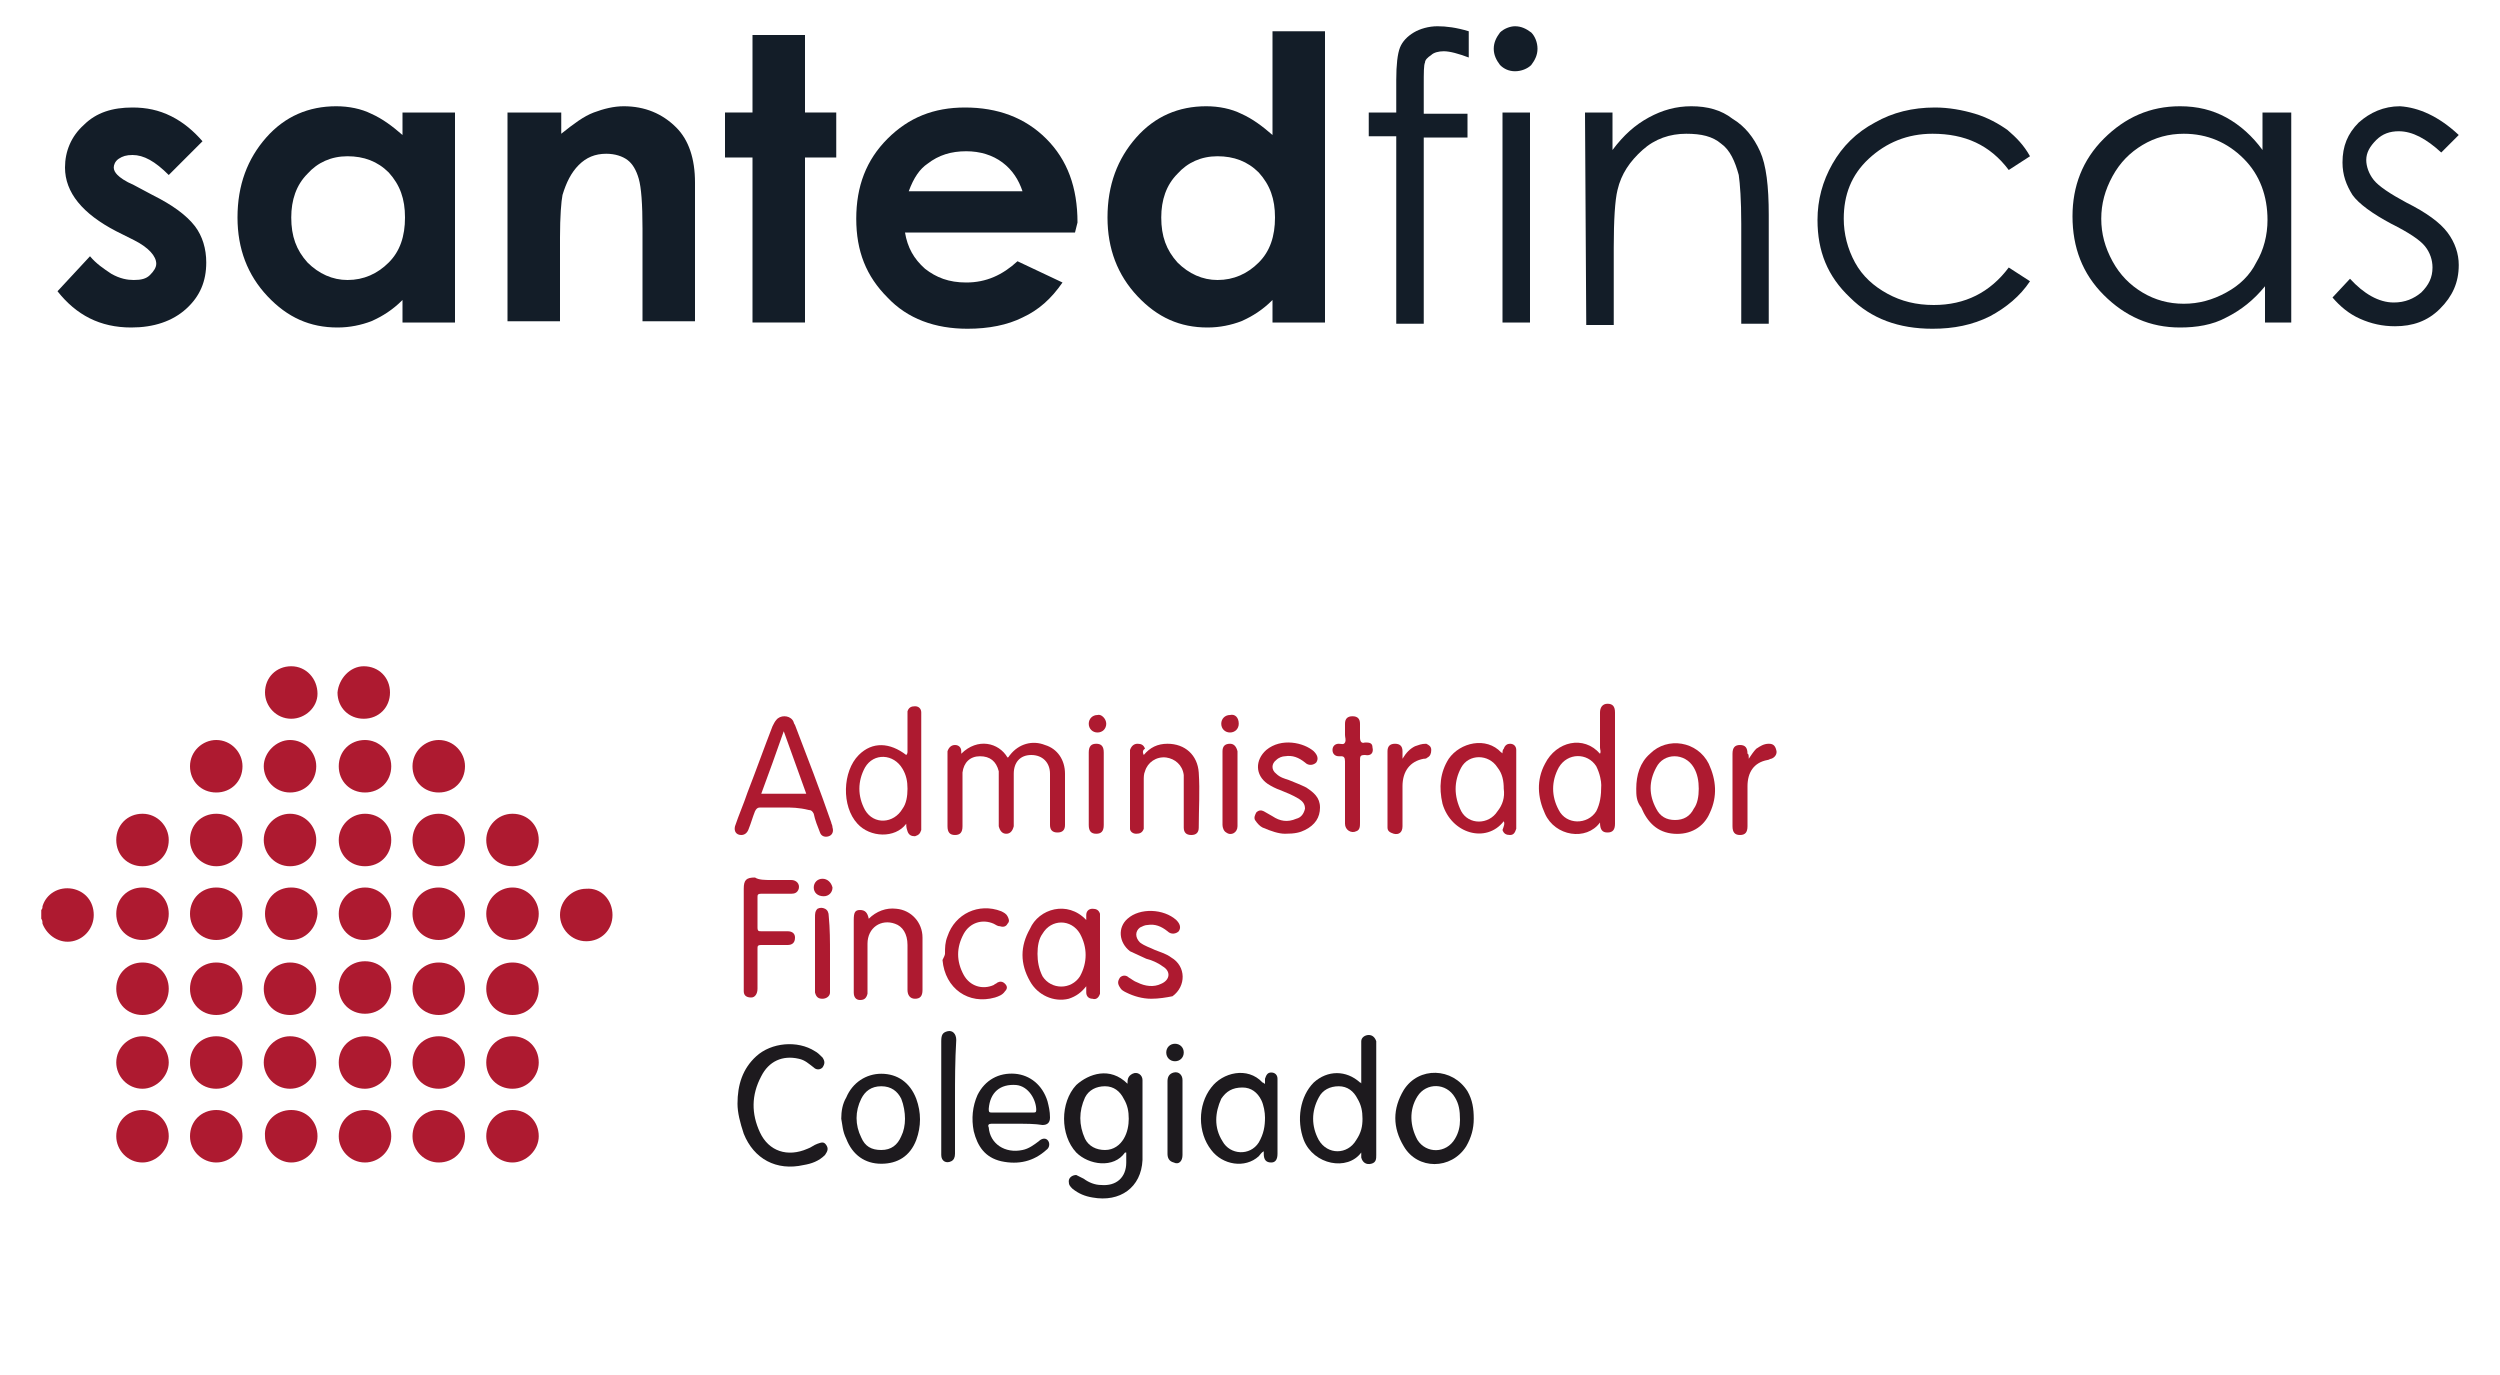 <?xml version="1.0" encoding="utf-8"?>
<!-- Generator: Adobe Illustrator 28.0.0, SVG Export Plug-In . SVG Version: 6.00 Build 0)  -->
<svg version="1.1" id="Capa_1" xmlns="http://www.w3.org/2000/svg" xmlns:xlink="http://www.w3.org/1999/xlink" x="0px" y="0px"
	 viewBox="0 0 200 110" style="enable-background:new 0 0 200 110;" xml:space="preserve">
<style type="text/css">
	.st0{fill:#131D28;}
	.st1{fill:#AE1A30;}
	.st2{fill:#1D1A1E;}
</style>
<g id="santedfincas_00000093141713279937451890000013740957344898796420_">
	<path class="st0" d="M16.2,11.3L13.5,14c-1.1-1.1-2-1.6-2.9-1.6c-0.5,0-0.8,0.1-1.1,0.3s-0.4,0.5-0.4,0.7s0.1,0.4,0.3,0.6
		c0.2,0.2,0.6,0.5,1.3,0.8l1.5,0.8c1.6,0.8,2.7,1.6,3.4,2.5c0.6,0.8,0.9,1.8,0.9,2.9c0,1.5-0.5,2.7-1.6,3.7s-2.6,1.5-4.4,1.5
		c-2.5,0-4.4-1-5.9-2.9l2.6-2.8c0.5,0.6,1.1,1,1.7,1.4c0.7,0.4,1.3,0.5,1.8,0.5c0.6,0,1-0.1,1.3-0.4s0.5-0.6,0.5-0.9
		c0-0.6-0.6-1.3-1.8-1.9l-1.4-0.7c-2.7-1.4-4.1-3.1-4.1-5.1c0-1.3,0.5-2.5,1.5-3.4c1-1,2.3-1.4,3.9-1.4c1.1,0,2.1,0.2,3.1,0.7
		S15.5,10.5,16.2,11.3z"/>
	<path class="st0" d="M32.2,9h4.2v16.8h-4.2V24c-0.8,0.8-1.6,1.3-2.5,1.7C28.9,26,28,26.2,27,26.2c-2.2,0-4-0.8-5.6-2.5
		S19,19.9,19,17.4c0-2.6,0.8-4.7,2.3-6.4s3.4-2.5,5.6-2.5c1,0,2,0.2,2.8,0.6c0.9,0.4,1.7,1,2.5,1.7C32.2,10.8,32.2,9,32.2,9z
		 M27.8,12.5c-1.3,0-2.4,0.5-3.2,1.4c-0.9,0.9-1.3,2.1-1.3,3.5c0,1.5,0.4,2.6,1.3,3.6c0.9,0.9,2,1.4,3.2,1.4c1.3,0,2.4-0.5,3.3-1.4
		s1.3-2.1,1.3-3.6s-0.4-2.6-1.3-3.6C30.2,12.9,29.1,12.5,27.8,12.5z"/>
	<path class="st0" d="M40.7,9h4.2v1.7c1-0.8,1.8-1.4,2.6-1.7s1.6-0.5,2.4-0.5c1.7,0,3.1,0.6,4.2,1.7c1,1,1.5,2.5,1.5,4.4v11.1h-4.2
		v-7.4c0-2-0.1-3.3-0.3-4s-0.5-1.2-0.9-1.5s-1-0.5-1.7-0.5c-0.9,0-1.6,0.3-2.2,0.9c-0.6,0.6-1,1.4-1.3,2.4c-0.1,0.5-0.2,1.7-0.2,3.4
		v6.7h-4.2V9H40.7z"/>
	<path class="st0" d="M60.2,2.8h4.2V9h2.5v3.6h-2.5v13.2h-4.2V12.6H58V9h2.2V2.8z"/>
	<path class="st0" d="M86,18.6H72.4c0.2,1.2,0.7,2.1,1.6,2.9c0.9,0.7,1.9,1.1,3.3,1.1c1.6,0,2.9-0.6,4.1-1.7l3.6,1.7
		c-0.9,1.3-1.9,2.2-3.2,2.8c-1.2,0.6-2.7,0.9-4.4,0.9c-2.6,0-4.8-0.8-6.4-2.5c-1.7-1.7-2.5-3.7-2.5-6.3s0.8-4.7,2.5-6.4
		s3.7-2.5,6.2-2.5c2.6,0,4.8,0.8,6.5,2.5s2.5,3.9,2.5,6.7L86,18.6z M81.8,15.3c-0.3-0.9-0.8-1.7-1.6-2.3c-0.8-0.6-1.8-0.9-2.9-0.9
		c-1.2,0-2.2,0.3-3.1,1c-0.6,0.4-1.1,1.1-1.5,2.2H81.8z"/>
	<path class="st0" d="M101.8,2.5h4.2v23.3h-4.2V24c-0.8,0.8-1.6,1.3-2.5,1.7c-0.8,0.3-1.7,0.5-2.7,0.5c-2.2,0-4-0.8-5.6-2.5
		s-2.4-3.8-2.4-6.3c0-2.6,0.8-4.7,2.3-6.4s3.4-2.5,5.6-2.5c1,0,2,0.2,2.8,0.6c0.9,0.4,1.7,1,2.5,1.7C101.8,10.8,101.8,2.5,101.8,2.5
		z M97.4,12.5c-1.3,0-2.4,0.5-3.2,1.4c-0.9,0.9-1.3,2.1-1.3,3.5c0,1.5,0.4,2.6,1.3,3.6c0.9,0.9,2,1.4,3.2,1.4c1.3,0,2.4-0.5,3.3-1.4
		s1.3-2.1,1.3-3.6s-0.4-2.6-1.3-3.6C99.8,12.9,98.7,12.5,97.4,12.5z"/>
	<path class="st0" d="M117.5,2.5v2.1c-0.8-0.3-1.5-0.5-2-0.5c-0.4,0-0.8,0.1-1,0.3C114.2,4.6,114,4.8,114,5
		c-0.1,0.2-0.1,0.8-0.1,1.8v2.3h3.5V11h-3.5v14.9h-2.2v-15h-2.2V9h2.2V6.4c0-1.2,0.1-2.1,0.3-2.6c0.2-0.5,0.6-0.9,1.1-1.2
		s1.2-0.5,1.9-0.5C115.7,2.1,116.5,2.2,117.5,2.5z"/>
	<path class="st0" d="M121.2,2.1c0.5,0,0.9,0.2,1.3,0.5c0.3,0.3,0.5,0.8,0.5,1.3s-0.2,0.9-0.5,1.3c-0.3,0.3-0.8,0.5-1.3,0.5
		s-0.9-0.2-1.2-0.5c-0.3-0.4-0.5-0.8-0.5-1.3s0.2-0.9,0.5-1.3C120.3,2.3,120.8,2.1,121.2,2.1z M120.2,9h2.2v16.8h-2.2V9z"/>
	<path class="st0" d="M126.8,9h2.2v3c0.9-1.2,1.8-2,2.9-2.6c1.1-0.6,2.2-0.9,3.4-0.9c1.3,0,2.4,0.3,3.3,1c1,0.6,1.7,1.5,2.2,2.6
		s0.7,2.8,0.7,5.1v8.7h-2.2v-8c0-1.9-0.1-3.2-0.2-3.9c-0.3-1.1-0.7-2-1.4-2.5c-0.7-0.6-1.6-0.8-2.8-0.8c-1.3,0-2.5,0.4-3.5,1.3
		c-1,0.9-1.7,1.9-2,3.2c-0.2,0.8-0.3,2.4-0.3,4.6V26h-2.2L126.8,9L126.8,9z"/>
	<path class="st0" d="M162.4,12.5l-1.7,1.1c-1.5-2-3.5-2.9-6.1-2.9c-2,0-3.7,0.7-5.1,2c-1.4,1.3-2,2.9-2,4.8c0,1.2,0.3,2.4,0.9,3.5
		c0.6,1.1,1.5,1.9,2.6,2.5s2.3,0.9,3.7,0.9c2.5,0,4.5-1,6-3l1.7,1.1c-0.8,1.2-1.9,2.1-3.2,2.8c-1.4,0.7-2.9,1-4.6,1
		c-2.7,0-4.9-0.8-6.6-2.5c-1.8-1.7-2.6-3.7-2.6-6.2c0-1.6,0.4-3.1,1.2-4.5s1.9-2.5,3.4-3.3c1.4-0.8,3-1.2,4.8-1.2
		c1.1,0,2.2,0.2,3.2,0.5s1.9,0.8,2.6,1.3C161.3,11,161.9,11.6,162.4,12.5z"/>
	<path class="st0" d="M183.3,9v16.8h-2.1v-2.9c-0.9,1.1-1.9,1.9-3.1,2.5c-1.1,0.6-2.4,0.8-3.7,0.8c-2.4,0-4.4-0.9-6.1-2.6
		c-1.7-1.7-2.5-3.8-2.5-6.3c0-2.4,0.8-4.5,2.5-6.2s3.7-2.6,6.1-2.6c1.4,0,2.6,0.3,3.7,0.9c1.1,0.6,2.1,1.5,2.9,2.6V9H183.3z
		 M174.7,10.7c-1.2,0-2.3,0.3-3.3,0.9c-1,0.6-1.8,1.4-2.4,2.5c-0.6,1.1-0.9,2.2-0.9,3.4s0.3,2.3,0.9,3.4c0.6,1.1,1.4,1.9,2.4,2.5
		s2.1,0.9,3.3,0.9s2.3-0.3,3.4-0.9c1.1-0.6,1.9-1.4,2.4-2.4c0.6-1,0.9-2.2,0.9-3.4c0-1.9-0.6-3.6-1.9-4.9S176.6,10.7,174.7,10.7z"/>
	<path class="st0" d="M196.7,10.8l-1.4,1.4c-1.2-1.1-2.3-1.7-3.4-1.7c-0.7,0-1.3,0.2-1.8,0.7s-0.8,1-0.8,1.6c0,0.5,0.2,1.1,0.6,1.6
		c0.4,0.5,1.3,1.1,2.6,1.8c1.6,0.8,2.7,1.6,3.3,2.4s0.9,1.7,0.9,2.6c0,1.4-0.5,2.5-1.5,3.5s-2.2,1.4-3.6,1.4c-1,0-1.9-0.2-2.8-0.6
		c-0.9-0.4-1.6-1-2.2-1.7l1.4-1.5c1.1,1.2,2.3,1.9,3.5,1.9c0.9,0,1.6-0.3,2.2-0.8c0.6-0.6,0.9-1.2,0.9-2c0-0.6-0.2-1.2-0.6-1.7
		c-0.4-0.5-1.3-1.1-2.7-1.8c-1.5-0.8-2.6-1.6-3.1-2.3c-0.5-0.8-0.8-1.6-0.8-2.6c0-1.3,0.4-2.3,1.3-3.2c0.9-0.8,2-1.3,3.3-1.3
		C193.5,8.6,195.1,9.3,196.7,10.8z"/>
</g>
<g id="xuYUrx.tif_00000113348381844077258720000008078015656127034525_">
	<g>
		<path class="st1" d="M3.3,72.8c0.1-0.1,0.1-0.2,0.1-0.3c0.3-1,1.3-1.6,2.4-1.4c1,0.2,1.7,1,1.7,2.1c0,1-0.7,1.9-1.7,2.1
			s-2-0.4-2.4-1.4c0-0.1,0-0.3-0.1-0.4C3.3,73.2,3.3,73,3.3,72.8z"/>
		<path class="st1" d="M76.9,60.3c1.3-1.3,3-0.9,3.7,0.3c0.1,0,0.1-0.1,0.2-0.2c0.7-0.9,1.8-1.2,2.8-0.8c1,0.3,1.6,1.2,1.6,2.3
			c0,1.4,0,2.8,0,4.1c0,0.4-0.2,0.6-0.6,0.6S84,66.4,84,66c0-0.5,0-1.1,0-1.6c0-0.8,0-1.7,0-2.5c0-0.9-0.6-1.5-1.5-1.5
			s-1.4,0.6-1.4,1.5c0,1.3,0,2.5,0,3.8c0,0.1,0,0.3,0,0.4c-0.1,0.4-0.3,0.6-0.6,0.6c-0.3,0-0.5-0.2-0.6-0.6c0-1.3,0-2.5,0-3.8
			c0-0.2,0-0.4,0-0.6c-0.2-0.8-0.7-1.2-1.5-1.2S77.1,61,77,61.8c0,0.2,0,0.4,0,0.6c0,1.2,0,2.4,0,3.7c0,0.5-0.2,0.7-0.6,0.7
			s-0.6-0.2-0.6-0.7c0-0.1,0-0.2,0-0.3c0-1.8,0-3.6,0-5.3c0-0.1,0-0.3,0-0.4c0.1-0.3,0.3-0.5,0.6-0.5c0.3,0,0.5,0.2,0.5,0.5
			C76.9,60.1,76.9,60.2,76.9,60.3z"/>
		<path class="st2" d="M90.2,86.7c0-0.3,0-0.6,0.4-0.8c0.4-0.2,0.8,0.1,0.8,0.5c0,2.1,0,4.2,0,6.4c-0.1,2.2-1.8,3.4-4,3
			c-0.6-0.1-1.1-0.3-1.6-0.7c-0.2-0.2-0.3-0.3-0.3-0.6c0-0.3,0.3-0.5,0.6-0.5c0.2,0.1,0.4,0.2,0.6,0.3c0.4,0.3,0.9,0.5,1.4,0.5
			c1.2,0.1,2-0.6,2-1.8c0-0.3,0-0.5,0-0.8H90c-0.9,1.3-2.9,1-3.9,0c-1.3-1.4-1.3-4,0-5.4C87.1,85.9,88.8,85.3,90.2,86.7z M90.3,89.5
			c0-0.6-0.1-1.1-0.4-1.6c-0.3-0.6-0.8-1-1.5-1s-1.3,0.3-1.6,0.9c-0.5,1.1-0.5,2.2,0,3.3c0.3,0.6,0.9,0.9,1.6,0.9s1.2-0.4,1.5-0.9
			C90.2,90.6,90.3,90,90.3,89.5z"/>
		<path class="st2" d="M108.9,92.2c-1.1,1.5-3.8,1-4.6-1c-0.6-1.6-0.3-3.5,0.8-4.6c1.1-1,2.6-1,3.7,0c0,0,0.1,0,0.1,0.1
			c0-1,0-2,0-2.9c0-0.2,0-0.4,0-0.5c0-0.3,0.3-0.5,0.6-0.5c0.3,0,0.5,0.2,0.6,0.5c0,0.1,0,0.2,0,0.3c0,2.9,0,5.9,0,8.8
			c0,0.3,0,0.6-0.4,0.7s-0.7-0.1-0.8-0.5C108.9,92.4,108.9,92.3,108.9,92.2z M109,89.5c0-0.6-0.1-1.1-0.4-1.6c-0.3-0.6-0.8-1-1.5-1
			s-1.3,0.3-1.6,0.9c-0.6,1.1-0.6,2.3,0,3.4c0.7,1.2,2.3,1.2,3,0C108.9,90.6,109,90.1,109,89.5z"/>
		<path class="st1" d="M72.5,65.9c-0.9,1.2-2.9,1.1-3.9,0c-1.3-1.4-1.2-4.2,0.1-5.5c1.1-1.1,2.5-1,3.8,0c0.1-0.1,0.1-0.2,0.1-0.3
			c0-0.9,0-1.8,0-2.7c0-0.2,0-0.4,0-0.5c0.1-0.3,0.3-0.4,0.6-0.4c0.3,0,0.5,0.2,0.5,0.5c0,0.1,0,0.2,0,0.2c0,3,0,5.9,0,8.9
			c0,0.1,0,0.2,0,0.3c-0.1,0.3-0.2,0.4-0.5,0.5c-0.3,0-0.5-0.1-0.6-0.4S72.5,66.1,72.5,65.9z M72.6,63.1c0-0.6-0.1-1.1-0.4-1.6
			c-0.7-1.2-2.3-1.3-3-0.1c-0.6,1.1-0.6,2.3,0,3.4c0.7,1.2,2.3,1.1,3-0.1C72.5,64.3,72.6,63.7,72.6,63.1z"/>
		<path class="st1" d="M128,65.8c-1.1,1.5-3.6,1.1-4.4-0.7c-0.6-1.3-0.7-2.7,0-4c0.9-1.8,3.1-2.3,4.4-0.8c0.1-0.2,0-0.3,0-0.5
			c0-0.9,0-1.9,0-2.8c0-0.4,0.2-0.7,0.6-0.7c0.4,0,0.6,0.2,0.6,0.7c0,3,0,5.9,0,8.9c0,0.5-0.2,0.7-0.6,0.7
			C128.2,66.6,128,66.4,128,65.8C128,66,128,65.9,128,65.8z M128.1,62.8c0-0.3-0.1-0.9-0.4-1.5c-0.7-1.1-2.3-1.1-3,0.1
			c-0.6,1.1-0.6,2.3,0,3.4c0.6,1.2,2.3,1.2,3,0.1C128,64.3,128.1,63.7,128.1,62.8z"/>
		<path class="st1" d="M62.7,64.6c-0.6,0-1.3,0-1.9,0c-0.2,0-0.3,0.1-0.4,0.3c-0.2,0.5-0.3,0.9-0.5,1.4c-0.1,0.3-0.3,0.5-0.6,0.5
			c-0.4,0-0.6-0.3-0.5-0.7c0.3-0.9,0.7-1.8,1-2.7c0.7-1.8,1.3-3.5,2-5.3c0.1-0.2,0.2-0.4,0.3-0.5c0.3-0.4,1-0.4,1.3,0
			c0.1,0.1,0.1,0.3,0.2,0.4c1,2.6,2,5.2,2.9,7.8c0,0.1,0.1,0.2,0.1,0.4c0.1,0.3,0,0.6-0.3,0.7s-0.6,0-0.7-0.3
			c-0.2-0.5-0.4-1-0.5-1.5c-0.1-0.2-0.2-0.3-0.4-0.3C63.9,64.6,63.3,64.6,62.7,64.6z M60.9,63.5c1.2,0,2.4,0,3.6,0
			c-0.6-1.7-1.2-3.3-1.8-5C62.1,60.2,61.5,61.9,60.9,63.5z"/>
		<path class="st1" d="M86.9,73.6c0-0.2,0-0.3,0-0.4c0-0.3,0.2-0.5,0.5-0.5s0.5,0.1,0.6,0.4c0,0.1,0,0.2,0,0.4c0,1.9,0,3.7,0,5.6
			c0,0.1,0,0.3,0,0.4c-0.1,0.3-0.3,0.5-0.6,0.4c-0.3,0-0.5-0.2-0.5-0.5c0-0.1,0-0.3,0-0.5c-0.4,0.5-0.8,0.8-1.4,1
			c-1.2,0.3-2.5-0.3-3.1-1.4c-0.8-1.4-0.8-2.8,0-4.2C83.1,72.7,85.4,72,86.9,73.6z M83,76.3c0,0.6,0.1,1.2,0.4,1.8
			c0.7,1.1,2.3,1.1,3,0c0.6-1.1,0.6-2.3,0-3.4c-0.7-1.2-2.3-1.2-3,0C83.1,75.1,83,75.7,83,76.3z"/>
		<path class="st1" d="M120.3,65.7c-1.4,1.8-4.2,1-4.9-1.4c-0.3-1.3-0.2-2.5,0.5-3.6c0.9-1.3,3-1.8,4.2-0.5c0,0,0.1,0,0.1,0.1
			c0-0.2,0-0.3,0.1-0.4c0.1-0.3,0.3-0.4,0.5-0.4c0.3,0,0.5,0.2,0.5,0.5c0,0,0,0.1,0,0.2c0,2,0,4,0,5.9c0,0.1,0,0.1,0,0.2
			c-0.1,0.3-0.2,0.5-0.5,0.5s-0.5-0.1-0.6-0.4C120.3,66.1,120.4,65.9,120.3,65.7z M120.3,63.1c0-0.6-0.1-1.2-0.5-1.7
			c-0.7-1.1-2.3-1.1-2.9,0s-0.6,2.3,0,3.5c0.6,1.1,2.2,1.1,2.9,0C120.2,64.4,120.4,63.8,120.3,63.1z"/>
		<path class="st2" d="M101.2,86.7c0-0.2,0-0.3,0-0.4c0.1-0.3,0.2-0.5,0.5-0.5s0.5,0.2,0.5,0.5c0,0.5,0,0.9,0,1.4c0,1.5,0,3.1,0,4.6
			c0,0.5-0.2,0.7-0.5,0.7c-0.4,0-0.6-0.2-0.6-0.7c0-0.1,0-0.1,0-0.2c-0.2,0.1-0.3,0.3-0.4,0.4c-1.1,1-2.9,0.7-3.8-0.5
			c-1.1-1.4-1.1-3.6,0-5c0.9-1.2,2.9-1.7,4.1-0.4C101.1,86.6,101.1,86.7,101.2,86.7z M101.2,89.4c0-0.4-0.1-1-0.3-1.4
			c-0.3-0.6-0.8-1-1.5-1c-0.8,0-1.3,0.3-1.7,0.9c-0.5,1.1-0.6,2.3,0.1,3.4c0.6,1.1,2.2,1.2,2.9,0.1
			C101.1,90.7,101.2,90.1,101.2,89.4z"/>
		<path class="st2" d="M81.4,89.9c-0.7,0-1.4,0-2.1,0c-0.2,0-0.3,0.1-0.2,0.3c0.1,1.3,1.3,2.1,2.7,1.8c0.5-0.1,0.9-0.4,1.3-0.7
			c0.2-0.2,0.5-0.3,0.7-0.1c0.2,0.2,0.2,0.6-0.1,0.8c-1,0.9-2.2,1.2-3.6,0.9c-1.3-0.3-1.9-1.2-2.2-2.4c-0.2-1-0.1-2,0.3-2.9
			c0.6-1.2,1.7-1.8,3-1.7c1.2,0.1,2.2,0.9,2.6,2.2c0.1,0.4,0.2,0.8,0.2,1.3c0,0.4-0.2,0.6-0.6,0.6C82.8,89.9,82.1,89.9,81.4,89.9z
			 M81,89c0.6,0,1.1,0,1.7,0c0.1,0,0.2,0,0.2-0.2c0-0.8-0.6-1.9-1.6-2c-1.3-0.1-2.1,0.6-2.2,1.9c0,0.2,0,0.3,0.2,0.3
			C79.9,89,80.4,89,81,89z"/>
		<path class="st2" d="M59,88.3c0-1.5,0.4-2.8,1.5-3.8c1.2-1.1,3.3-1.3,4.7-0.4c0.2,0.1,0.4,0.3,0.6,0.5c0.2,0.3,0.2,0.5,0,0.8
			c-0.2,0.2-0.5,0.2-0.7,0c-0.4-0.3-0.7-0.6-1.2-0.7c-1.3-0.3-2.4,0.2-3,1.4c-0.8,1.5-0.8,3-0.1,4.5s2.2,2,3.8,1.3
			c0.3-0.1,0.5-0.3,0.8-0.4s0.5-0.2,0.7,0.1c0.2,0.3,0.1,0.5-0.1,0.8c-0.5,0.5-1.1,0.7-1.7,0.8c-2.2,0.5-4-0.5-4.8-2.5
			C59.2,89.8,59,89,59,88.3z"/>
		<path class="st2" d="M117.9,89.5c0,0.8-0.2,1.5-0.6,2.2c-1.2,1.9-3.9,1.9-5,0c-0.9-1.5-0.9-3,0-4.5c1.2-1.9,3.9-1.8,5.1,0.1
			C117.8,88,117.9,88.7,117.9,89.5z M116.8,89.6c0-0.8-0.1-1.3-0.4-1.8c-0.7-1.2-2.3-1.2-3-0.1s-0.6,2.4,0,3.5
			c0.7,1.1,2.3,1.1,3-0.1C116.7,90.6,116.8,90.1,116.8,89.6z"/>
		<path class="st2" d="M67.3,89.5c0-0.6,0.1-1.2,0.4-1.7c0.5-1.2,1.6-1.9,2.8-1.9c1.3,0,2.3,0.7,2.8,2c0.4,1.1,0.4,2.2,0,3.3
			c-0.5,1.3-1.5,1.9-2.8,1.9s-2.3-0.7-2.8-2C67.4,90.5,67.4,90,67.3,89.5z M72.4,89.5c0-0.5-0.1-1.1-0.3-1.6c-0.3-0.6-0.8-1-1.6-1
			c-0.8,0-1.3,0.4-1.6,1c-0.5,1-0.5,2.1,0,3.1c0.3,0.7,0.8,1,1.6,1c0.8,0,1.3-0.4,1.6-1.1C72.3,90.5,72.4,90,72.4,89.5z"/>
		<path class="st1" d="M130.9,63.1c0-1.1,0.3-2.1,1.1-2.8c1.4-1.4,3.8-1,4.7,0.8c0.6,1.3,0.7,2.6,0.1,3.9c-0.5,1.2-1.6,1.8-2.9,1.7
			c-1.3-0.1-2.1-0.9-2.6-2.1C130.9,64.1,130.9,63.6,130.9,63.1z M135.9,63.1c0-0.6-0.1-1.2-0.4-1.7c-0.7-1.2-2.4-1.2-3,0
			c-0.6,1.1-0.6,2.2,0,3.3c0.3,0.6,0.8,0.9,1.5,0.9s1.2-0.3,1.5-0.9C135.8,64.3,135.9,63.7,135.9,63.1z"/>
		<path class="st1" d="M91.5,60.4c0.5-0.6,1.1-0.9,1.9-0.9c1.4,0,2.4,0.9,2.5,2.3c0.1,1.5,0,2.9,0,4.4c0,0.4-0.2,0.6-0.6,0.6
			s-0.6-0.2-0.6-0.6c0-0.9,0-1.8,0-2.7c0-0.5,0-1,0-1.5c-0.1-0.8-0.7-1.3-1.4-1.4c-0.8-0.1-1.5,0.4-1.7,1.1
			c-0.1,0.2-0.1,0.5-0.1,0.7c0,1.2,0,2.3,0,3.5c0,0.1,0,0.3,0,0.4c-0.1,0.3-0.3,0.4-0.6,0.4c-0.3,0-0.5-0.2-0.5-0.4
			c0-0.1,0-0.2,0-0.3c0-1.9,0-3.8,0-5.7c0-0.1,0-0.2,0-0.3c0.1-0.3,0.3-0.5,0.6-0.5c0.3,0,0.5,0.1,0.6,0.4
			C91.4,60,91.4,60.2,91.5,60.4z"/>
		<path class="st1" d="M69.5,73.5c0.6-0.6,1.4-0.9,2.2-0.8c1.2,0.1,2.1,1.1,2.1,2.3c0,1.4,0,2.8,0,4.2c0,0.5-0.2,0.7-0.6,0.7
			s-0.6-0.3-0.6-0.7c0-1.2,0-2.4,0-3.6c0-0.9-0.4-1.5-1-1.7c-1.1-0.4-2.2,0.3-2.2,1.6c0,1.2,0,2.4,0,3.6c0,0.1,0,0.3,0,0.4
			c-0.1,0.4-0.3,0.5-0.6,0.5c-0.3,0-0.5-0.2-0.5-0.6c0-0.8,0-1.7,0-2.5c0-1.1,0-2.2,0-3.3c0-0.6,0.1-0.8,0.5-0.8S69.4,73,69.5,73.5
			C69.5,73.4,69.5,73.5,69.5,73.5z"/>
		<path class="st1" d="M61.7,70.4c0.5,0,1.1,0,1.6,0c0.4,0,0.7,0.3,0.6,0.7c-0.1,0.3-0.3,0.4-0.6,0.4c-0.8,0-1.6,0-2.4,0
			c-0.3,0-0.3,0.1-0.3,0.3c0,0.8,0,1.6,0,2.4c0,0.3,0.1,0.3,0.3,0.3c0.7,0,1.4,0,2.1,0c0.4,0,0.6,0.2,0.6,0.5c0,0.4-0.2,0.6-0.6,0.6
			c-0.7,0-1.4,0-2.1,0c-0.3,0-0.3,0.1-0.3,0.3c0,1.1,0,2.2,0,3.2c0,0.4-0.2,0.7-0.5,0.7s-0.6-0.1-0.6-0.5c0-0.1,0-0.2,0-0.4
			c0-2.6,0-5.2,0-7.8c0-0.7,0.2-0.9,0.9-0.9C60.7,70.4,61.2,70.4,61.7,70.4L61.7,70.4z"/>
		<path class="st1" d="M102.8,66.7c-0.5,0-1.1-0.2-1.8-0.5c-0.2-0.1-0.4-0.3-0.6-0.6c-0.1-0.2,0-0.4,0.1-0.6
			c0.2-0.2,0.4-0.2,0.6-0.1s0.5,0.3,0.7,0.4c0.6,0.4,1.2,0.5,1.9,0.2c0.4-0.1,0.6-0.4,0.7-0.8c0-0.4-0.2-0.6-0.5-0.8
			c-0.5-0.3-1-0.5-1.5-0.7c-0.3-0.1-0.7-0.3-1-0.5c-1-0.7-1-1.9-0.1-2.7c1.2-1,3-0.6,3.8,0.1c0.3,0.3,0.4,0.6,0.2,0.9
			c-0.2,0.2-0.6,0.3-0.9,0c-0.5-0.4-1-0.6-1.6-0.5c-0.2,0-0.5,0.1-0.7,0.3c-0.4,0.3-0.4,0.8,0,1.1c0.3,0.3,0.7,0.4,1,0.5
			c0.5,0.2,1,0.4,1.4,0.6c0.6,0.4,1.1,0.8,1.1,1.6c0,0.8-0.4,1.4-1.2,1.8C104,66.6,103.6,66.7,102.8,66.7z"/>
		<path class="st1" d="M92.1,79.9c-0.7,0-1.4-0.2-2-0.5c-0.2-0.1-0.4-0.2-0.5-0.4c-0.2-0.3-0.2-0.5,0-0.8c0.2-0.2,0.5-0.2,0.7,0
			c0.2,0.1,0.4,0.3,0.7,0.4c0.6,0.3,1.3,0.4,1.9,0.1c0.7-0.3,0.8-1,0.1-1.4c-0.4-0.3-0.9-0.5-1.3-0.6c-0.4-0.2-0.9-0.4-1.3-0.6
			c-0.9-0.7-1-1.9-0.2-2.6c1-0.9,2.9-0.8,3.9,0.1c0.3,0.3,0.4,0.6,0.2,0.9c-0.2,0.2-0.6,0.3-0.9,0c-0.5-0.4-1-0.6-1.6-0.5
			c-0.2,0-0.4,0.1-0.6,0.2c-0.4,0.3-0.4,0.8,0,1.2c0.4,0.3,0.8,0.4,1.2,0.6c0.5,0.2,0.9,0.3,1.3,0.6c1.2,0.7,1.2,2.3,0.1,3.1
			C93.3,79.8,92.7,79.9,92.1,79.9z"/>
		<path class="st1" d="M75.6,76.3c0-0.5,0-0.9,0.2-1.4c0.6-1.8,2.5-2.7,4.3-2c0.2,0.1,0.4,0.2,0.5,0.4c0.1,0.2,0.2,0.4,0,0.6
			c-0.1,0.2-0.3,0.3-0.6,0.2c-0.2,0-0.3-0.1-0.5-0.2c-0.9-0.4-1.9-0.1-2.4,0.8c-0.6,1.1-0.6,2.2,0,3.3c0.5,0.9,1.5,1.2,2.4,0.8
			c0.1-0.1,0.2-0.1,0.3-0.2c0.2-0.1,0.4-0.1,0.6,0.1s0.2,0.4,0,0.6c-0.2,0.3-0.5,0.4-0.8,0.5c-2.1,0.6-4-0.7-4.2-3
			C75.5,76.6,75.6,76.4,75.6,76.3z"/>
		<path class="st1" d="M11.4,75.2c-1.2,0-2.1-0.9-2.1-2.1s0.9-2.1,2.1-2.1s2.1,0.9,2.1,2.1C13.5,74.3,12.6,75.2,11.4,75.2z"/>
		<path class="st1" d="M11.4,88.8c1.2,0,2.1,0.9,2.1,2.1c0,1.1-1,2.1-2.1,2.1c-1.2,0-2.1-1-2.1-2.1C9.3,89.7,10.2,88.8,11.4,88.8z"
			/>
		<path class="st1" d="M11.4,77c1.2,0,2.1,0.9,2.1,2.1s-0.9,2.1-2.1,2.1s-2.1-0.9-2.1-2.1C9.3,77.9,10.2,77,11.4,77z"/>
		<path class="st1" d="M11.4,87.1c-1.2,0-2.1-1-2.1-2.1c0-1.2,1-2.1,2.1-2.1c1.2,0,2.1,1,2.1,2.1S12.5,87.1,11.4,87.1z"/>
		<path class="st1" d="M41,88.8c1.2,0,2.1,0.9,2.1,2.1c0,1.1-1,2.1-2.1,2.1c-1.2,0-2.1-1-2.1-2.1C38.9,89.7,39.8,88.8,41,88.8z"/>
		<path class="st1" d="M13.5,67.2c0,1.2-0.9,2.1-2.1,2.1s-2.1-0.9-2.1-2.1s0.9-2.1,2.1-2.1S13.5,66.1,13.5,67.2z"/>
		<path class="st1" d="M23.2,63.4c-1.2,0-2.1-1-2.1-2.1s1-2.1,2.1-2.1c1.2,0,2.1,1,2.1,2.1C25.3,62.5,24.4,63.4,23.2,63.4z"/>
		<path class="st1" d="M41,77c1.2,0,2.1,0.9,2.1,2.1s-0.9,2.1-2.1,2.1c-1.2,0-2.1-0.9-2.1-2.1S39.8,77,41,77z"/>
		<path class="st1" d="M41,75.2c-1.2,0-2.1-0.9-2.1-2.1s1-2.1,2.1-2.1c1.2,0,2.1,1,2.1,2.1C43.1,74.3,42.2,75.2,41,75.2z"/>
		<path class="st1" d="M23.2,77c1.2,0,2.1,0.9,2.1,2.1s-0.9,2.1-2.1,2.1s-2.1-0.9-2.1-2.1S22.1,77,23.2,77z"/>
		<path class="st1" d="M25.3,67.2c0,1.2-0.9,2.1-2.1,2.1s-2.1-1-2.1-2.1c0-1.2,1-2.1,2.1-2.1C24.4,65.1,25.3,66.1,25.3,67.2z"/>
		<path class="st1" d="M23.2,87.1c-1.2,0-2.1-1-2.1-2.1c0-1.2,1-2.1,2.1-2.1c1.2,0,2.1,0.9,2.1,2.1C25.3,86.1,24.4,87.1,23.2,87.1z"
			/>
		<path class="st1" d="M15.2,90.9c0-1.2,0.9-2.1,2.1-2.1c1.2,0,2.1,0.9,2.1,2.1c0,1.1-0.9,2.1-2.1,2.1C16.2,93,15.2,92.1,15.2,90.9z
			"/>
		<path class="st1" d="M23.3,88.8c1.2,0,2.1,0.9,2.1,2.1s-1,2.1-2.1,2.1s-2.1-1-2.1-2.1C21.1,89.7,22.1,88.8,23.3,88.8z"/>
		<path class="st1" d="M49,73.2c0,1.2-0.9,2.1-2.1,2.1c-1.2,0-2.1-1-2.1-2.1c0-1.2,1-2.1,2.1-2.1C48.1,71,49,72,49,73.2z"/>
		<path class="st1" d="M23.3,75.2c-1.2,0-2.1-0.9-2.1-2.1s0.9-2.1,2.1-2.1s2.1,0.9,2.1,2.1C25.3,74.3,24.4,75.2,23.3,75.2z"/>
		<path class="st1" d="M41,87.1c-1.2,0-2.1-0.9-2.1-2.1s0.9-2.1,2.1-2.1c1.2,0,2.1,0.9,2.1,2.1C43.1,86.1,42.2,87.1,41,87.1z"/>
		<path class="st1" d="M37.2,67.2c0,1.2-0.9,2.1-2.1,2.1c-1.2,0-2.1-0.9-2.1-2.1s0.9-2.1,2.1-2.1S37.2,66.1,37.2,67.2z"/>
		<path class="st1" d="M37.2,61.3c0,1.2-0.9,2.1-2.1,2.1c-1.2,0-2.1-0.9-2.1-2.1s1-2.1,2.1-2.1C36.3,59.2,37.2,60.2,37.2,61.3z"/>
		<path class="st1" d="M27.1,79c0-1.2,0.9-2.1,2.1-2.1s2.1,0.9,2.1,2.1s-0.9,2.1-2.1,2.1S27.1,80.2,27.1,79z"/>
		<path class="st1" d="M37.2,79.1c0,1.2-0.9,2.1-2.1,2.1c-1.2,0-2.1-0.9-2.1-2.1s0.9-2.1,2.1-2.1S37.2,77.9,37.2,79.1z"/>
		<path class="st1" d="M37.2,73.1c0,1.1-0.9,2.1-2.1,2.1c-1.2,0-2.1-0.9-2.1-2.1s0.9-2.1,2.1-2.1C36.2,71,37.2,72,37.2,73.1z"/>
		<path class="st1" d="M17.3,75.2c-1.2,0-2.1-0.9-2.1-2.1s0.9-2.1,2.1-2.1s2.1,0.9,2.1,2.1C19.4,74.3,18.5,75.2,17.3,75.2z"/>
		<path class="st1" d="M15.2,61.3c0-1.2,1-2.1,2.1-2.1c1.2,0,2.1,1,2.1,2.1c0,1.2-0.9,2.1-2.1,2.1C16.1,63.4,15.2,62.5,15.2,61.3z"
			/>
		<path class="st1" d="M41,65.1c1.2,0,2.1,0.9,2.1,2.1c0,1.1-0.9,2.1-2.1,2.1c-1.2,0-2.1-0.9-2.1-2.1C38.9,66.1,39.8,65.1,41,65.1z"
			/>
		<path class="st1" d="M35.1,88.8c1.2,0,2.1,0.9,2.1,2.1S36.3,93,35.1,93C34,93,33,92.1,33,90.9C33,89.7,33.9,88.8,35.1,88.8z"/>
		<path class="st1" d="M37.2,85c0,1.2-1,2.1-2.1,2.1c-1.2,0-2.1-0.9-2.1-2.1s0.9-2.1,2.1-2.1S37.2,83.8,37.2,85z"/>
		<path class="st1" d="M27.1,90.9c0-1.2,0.9-2.1,2.1-2.1s2.1,0.9,2.1,2.1s-1,2.1-2.1,2.1C28,93,27.1,92,27.1,90.9z"/>
		<path class="st1" d="M17.3,77c1.2,0,2.1,0.9,2.1,2.1s-0.9,2.1-2.1,2.1s-2.1-0.9-2.1-2.1C15.2,77.9,16.1,77,17.3,77z"/>
		<path class="st1" d="M23.3,53.3c1.2,0,2.1,1,2.1,2.2c0,1.1-1,2-2.1,2c-1.2,0-2.1-1-2.1-2.1C21.2,54.2,22.1,53.3,23.3,53.3z"/>
		<path class="st1" d="M27.1,73.1c0-1.2,1-2.1,2.1-2.1c1.2,0,2.1,1,2.1,2.1c0,1.2-0.9,2.1-2.2,2.1C28,75.2,27.1,74.3,27.1,73.1z"/>
		<path class="st1" d="M27.1,61.3c0-1.2,0.9-2.1,2.1-2.1c1.1,0,2.1,0.9,2.1,2.1s-0.9,2.1-2.1,2.1S27.1,62.5,27.1,61.3z"/>
		<path class="st1" d="M29.1,53.3c1.2,0,2.1,0.9,2.1,2.1c0,1.2-0.9,2.1-2.1,2.1S27,56.6,27,55.4C27.1,54.3,28,53.3,29.1,53.3z"/>
		<path class="st1" d="M29.2,87.1c-1.2,0-2.1-0.9-2.1-2.1s0.9-2.1,2.1-2.1s2.1,0.9,2.1,2.1C31.3,86.1,30.3,87.1,29.2,87.1z"/>
		<path class="st1" d="M17.3,87.1c-1.2,0-2.1-0.9-2.1-2.1s0.9-2.1,2.1-2.1s2.1,0.9,2.1,2.1C19.4,86.1,18.5,87.1,17.3,87.1z"/>
		<path class="st1" d="M29.2,65.1c1.2,0,2.1,0.9,2.1,2.1s-0.9,2.1-2.1,2.1s-2.1-0.9-2.1-2.1C27.1,66.1,28,65.1,29.2,65.1z"/>
		<path class="st1" d="M15.2,67.2c0-1.2,0.9-2.1,2.1-2.1c1.2,0,2.1,0.9,2.1,2.1s-0.9,2.1-2.1,2.1C16.2,69.3,15.2,68.4,15.2,67.2z"/>
		<path class="st1" d="M107.6,63.4c0-0.8,0-1.7,0-2.5c0-0.3-0.1-0.4-0.3-0.4c-0.1,0-0.1,0-0.2,0c-0.3,0-0.5-0.2-0.5-0.5
			s0.2-0.5,0.5-0.5c0.2,0,0.4,0.1,0.5-0.1s0-0.4,0-0.6c0-0.3,0-0.6,0-0.9c0-0.4,0.2-0.6,0.6-0.6s0.6,0.2,0.6,0.6s0,0.8,0,1.1
			c0,0.3,0.1,0.5,0.4,0.4c0.3,0,0.6,0,0.6,0.4c0.1,0.4-0.1,0.7-0.6,0.6c-0.4,0-0.4,0.1-0.4,0.5c0,1.6,0,3.3,0,4.9
			c0,0.3,0,0.6-0.3,0.7c-0.4,0.2-0.9-0.1-0.9-0.6C107.6,65.2,107.6,64.3,107.6,63.4z"/>
		<path class="st2" d="M76.4,87.9c0,1.5,0,3,0,4.4c0,0.3-0.1,0.5-0.3,0.6c-0.4,0.2-0.8,0-0.8-0.5c0-0.1,0-0.2,0-0.3
			c0-2.9,0-5.8,0-8.8c0-0.5,0.1-0.7,0.5-0.8c0.4-0.1,0.7,0.2,0.7,0.7C76.4,84.9,76.4,86.4,76.4,87.9z"/>
		<path class="st1" d="M139.9,60.7c0.2-0.3,0.4-0.6,0.6-0.8c0.3-0.2,0.6-0.4,1-0.4c0.3,0,0.5,0.1,0.6,0.5c0.1,0.3-0.1,0.6-0.4,0.7
			c-0.1,0-0.2,0.1-0.3,0.1c-1.1,0.2-1.6,1-1.6,2.1s0,2.1,0,3.2c0,0.5-0.2,0.7-0.6,0.7c-0.4,0-0.6-0.2-0.6-0.7c0-1.9,0-3.9,0-5.8
			c0-0.5,0.2-0.7,0.6-0.7c0.4,0,0.6,0.2,0.6,0.7C139.9,60.3,139.9,60.5,139.9,60.7z"/>
		<path class="st1" d="M112.2,60.7c0.3-0.5,0.6-0.8,1-1c0.3-0.1,0.5-0.2,0.9-0.2c0.2,0.1,0.4,0.2,0.4,0.5s-0.1,0.5-0.3,0.6
			c-0.1,0.1-0.2,0.1-0.3,0.1c-1.1,0.2-1.7,1-1.7,2.2c0,1.1,0,2.1,0,3.2c0,0.5-0.3,0.7-0.7,0.6c-0.3-0.1-0.5-0.2-0.5-0.5
			c0-2,0-4.1,0-6.1c0-0.4,0.2-0.6,0.6-0.6s0.6,0.2,0.6,0.6C112.2,60.3,112.2,60.4,112.2,60.7z"/>
		<path class="st1" d="M97.8,63.1c0-1,0-2,0-3c0-0.4,0.2-0.6,0.6-0.6c0.3,0,0.5,0.2,0.6,0.6c0,0.1,0,0.2,0,0.3c0,1.4,0,2.8,0,4.2
			c0,0.5,0,1,0,1.5s-0.5,0.8-0.9,0.5c-0.2-0.1-0.3-0.4-0.3-0.6C97.8,65.1,97.8,64.1,97.8,63.1z"/>
		<path class="st1" d="M66.4,76.3c0,0.9,0,1.8,0,2.7c0,0.1,0,0.3,0,0.4c0,0.3-0.3,0.5-0.6,0.5c-0.3,0-0.5-0.1-0.6-0.5
			c0-0.3,0-0.5,0-0.8c0-1.7,0-3.5,0-5.2c0-0.3,0-0.5,0.2-0.7c0.2-0.1,0.4-0.1,0.6,0s0.3,0.3,0.3,0.6C66.4,74.3,66.4,75.3,66.4,76.3z
			"/>
		<path class="st1" d="M88.3,63.1c0,1,0,1.9,0,2.9c0,0.5-0.2,0.7-0.6,0.7s-0.6-0.2-0.6-0.7c0-1.9,0-3.9,0-5.8c0-0.5,0.2-0.7,0.6-0.7
			s0.6,0.2,0.6,0.7C88.3,61.2,88.3,62.1,88.3,63.1z"/>
		<path class="st2" d="M94.6,89.5c0,1,0,2,0,2.9c0,0.5-0.3,0.8-0.7,0.6c-0.4-0.1-0.5-0.4-0.5-0.7c0-1.1,0-2.3,0-3.4
			c0-0.8,0-1.6,0-2.4c0-0.3,0.1-0.6,0.5-0.7s0.7,0.2,0.7,0.6C94.6,87.5,94.6,88.5,94.6,89.5z"/>
		<path class="st2" d="M94.7,84.2c0,0.4-0.3,0.7-0.7,0.7c-0.4,0-0.7-0.3-0.7-0.7c0-0.4,0.3-0.7,0.7-0.7
			C94.4,83.5,94.7,83.8,94.7,84.2z"/>
		<path class="st1" d="M99.1,57.9c0,0.4-0.3,0.7-0.7,0.7c-0.4,0-0.7-0.3-0.7-0.7c0-0.4,0.3-0.7,0.7-0.7
			C98.8,57.1,99.1,57.4,99.1,57.9z"/>
		<path class="st1" d="M88.5,57.9c0,0.4-0.3,0.7-0.7,0.7c-0.4,0-0.7-0.3-0.7-0.7c0-0.4,0.3-0.7,0.7-0.7
			C88.1,57.1,88.5,57.5,88.5,57.9z"/>
		<path class="st1" d="M65.1,71c0-0.4,0.3-0.7,0.7-0.7c0.4,0,0.7,0.3,0.8,0.7c0,0.4-0.3,0.7-0.7,0.7C65.4,71.7,65.1,71.4,65.1,71z"
			/>
	</g>
</g>
</svg>
